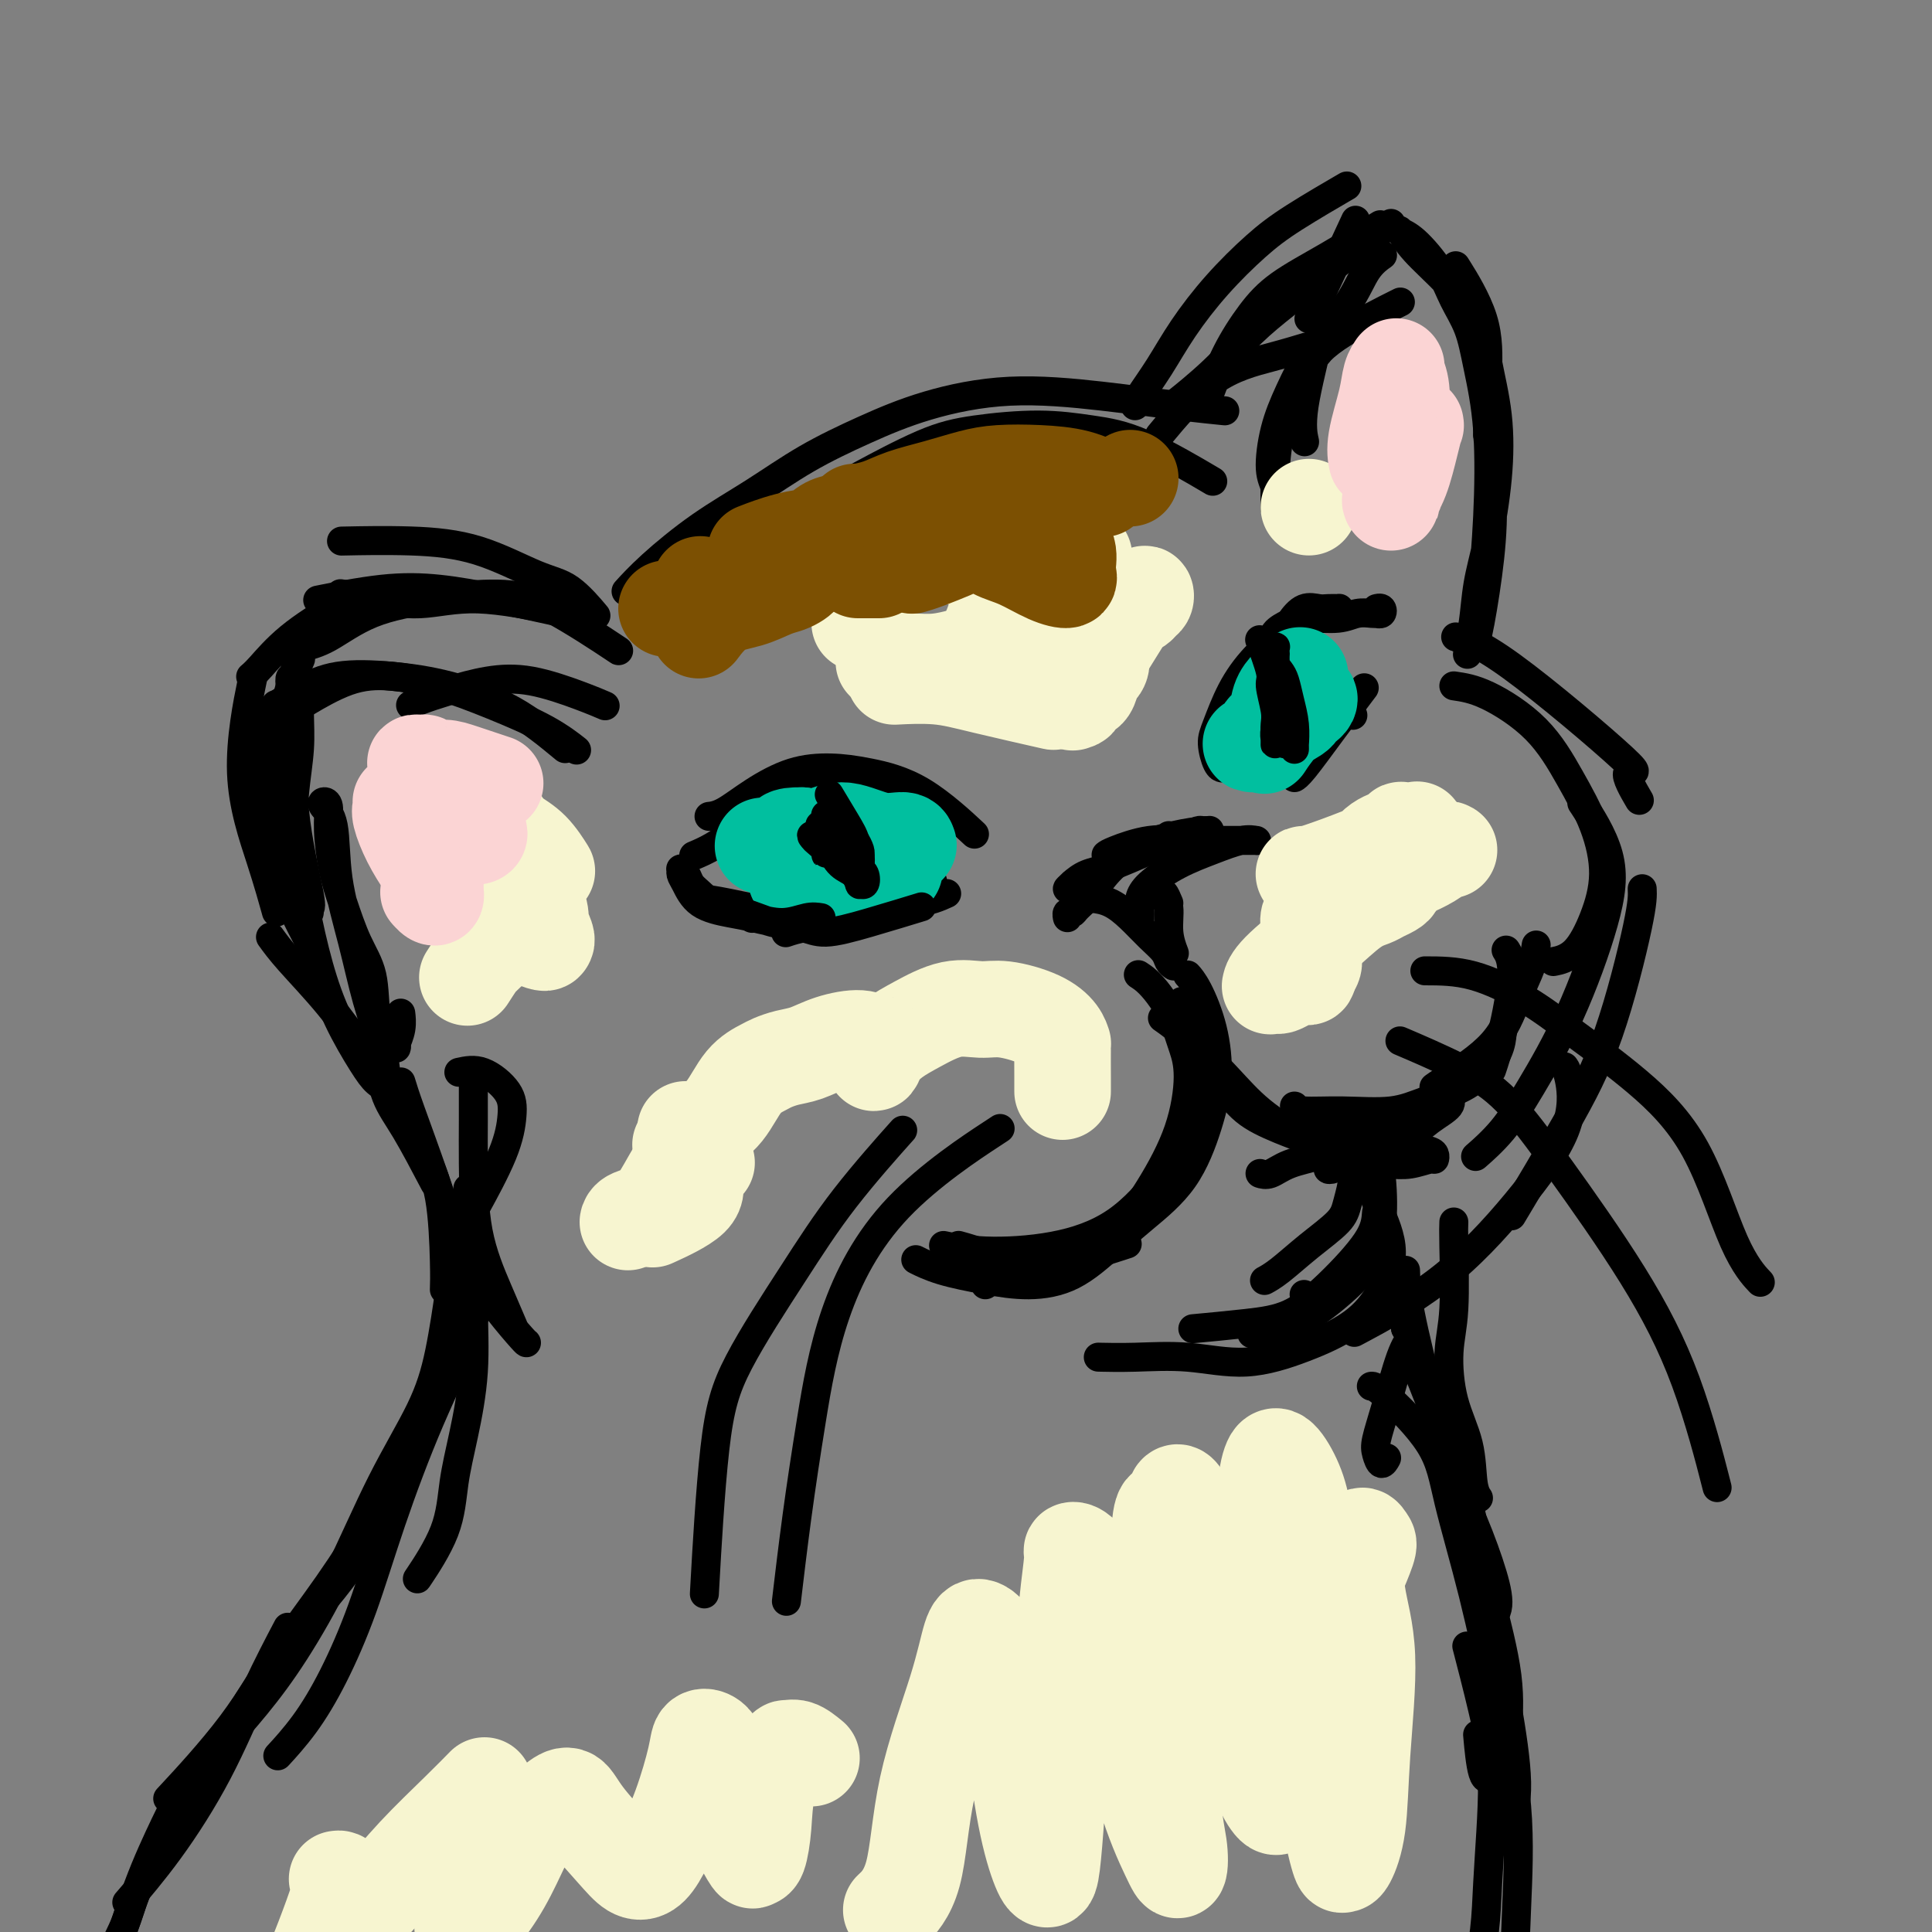 <svg viewBox='0 0 400 400' version='1.1' xmlns='http://www.w3.org/2000/svg' xmlns:xlink='http://www.w3.org/1999/xlink'><rect x="0" y="0" width="400" height="400" fill="#808080" stroke="none"/><g fill='none' stroke='rgb(0,0,0)' stroke-width='6' stroke-linecap='round' stroke-linejoin='round'><path d='M304,135c0.054,-0.139 0.109,-0.278 0,0c-0.109,0.278 -0.381,0.971 0,0c0.381,-0.971 1.416,-3.608 2,-6c0.584,-2.392 0.715,-4.540 1,-8c0.285,-3.460 0.722,-8.234 1,-14c0.278,-5.766 0.397,-12.525 0,-18c-0.397,-5.475 -1.310,-9.666 -2,-13c-0.690,-3.334 -1.159,-5.811 -2,-8c-0.841,-2.189 -2.055,-4.092 -3,-6c-0.945,-1.908 -1.620,-3.822 -3,-6c-1.380,-2.178 -3.463,-4.620 -5,-6c-1.537,-1.380 -2.528,-1.698 -3,-2c-0.472,-0.302 -0.426,-0.589 0,0c0.426,0.589 1.232,2.052 3,4c1.768,1.948 4.500,4.380 7,7c2.500,2.620 4.769,5.426 6,8c1.231,2.574 1.423,4.915 2,8c0.577,3.085 1.539,6.912 2,11c0.461,4.088 0.421,8.436 0,13c-0.421,4.564 -1.224,9.343 -2,13c-0.776,3.657 -1.525,6.191 -2,9c-0.475,2.809 -0.675,5.893 -1,8c-0.325,2.107 -0.774,3.238 -1,4c-0.226,0.762 -0.228,1.155 0,1c0.228,-0.155 0.685,-0.859 1,-1c0.315,-0.141 0.486,0.282 1,-2c0.514,-2.282 1.369,-7.268 2,-12c0.631,-4.732 1.037,-9.209 1,-14c-0.037,-4.791 -0.519,-9.895 -1,-15'/><path d='M308,90c-0.019,-6.923 -0.067,-9.732 0,-13c0.067,-3.268 0.249,-6.995 -1,-11c-1.249,-4.005 -3.928,-8.287 -5,-10c-1.072,-1.713 -0.536,-0.856 0,0'/><path d='M287,47c0.006,-0.004 0.012,-0.009 0,0c-0.012,0.009 -0.041,0.030 0,0c0.041,-0.030 0.151,-0.113 0,0c-0.151,0.113 -0.565,0.421 0,0c0.565,-0.421 2.107,-1.571 0,0c-2.107,1.571 -7.865,5.861 -12,9c-4.135,3.139 -6.647,5.126 -9,7c-2.353,1.874 -4.548,3.636 -7,6c-2.452,2.364 -5.160,5.329 -8,8c-2.840,2.671 -5.811,5.049 -7,6c-1.189,0.951 -0.594,0.476 0,0'/><path d='M278,39c-0.252,0.146 -0.505,0.293 0,0c0.505,-0.293 1.767,-1.025 0,0c-1.767,1.025 -6.562,3.809 -10,6c-3.438,2.191 -5.520,3.791 -8,6c-2.480,2.209 -5.358,5.026 -8,8c-2.642,2.974 -5.048,6.103 -7,9c-1.952,2.897 -3.451,5.560 -5,8c-1.549,2.440 -3.148,4.657 -4,6c-0.852,1.343 -0.958,1.812 -1,2c-0.042,0.188 -0.021,0.094 0,0'/><path d='M270,72c0.037,-0.011 0.073,-0.022 0,0c-0.073,0.022 -0.256,0.078 0,0c0.256,-0.078 0.950,-0.289 0,0c-0.950,0.289 -3.543,1.077 -7,2c-3.457,0.923 -7.777,1.979 -12,5c-4.223,3.021 -8.349,8.006 -10,10c-1.651,1.994 -0.825,0.997 0,0'/><path d='M250,99c-0.323,-0.191 -0.645,-0.381 0,0c0.645,0.381 2.259,1.334 0,0c-2.259,-1.334 -8.389,-4.955 -13,-7c-4.611,-2.045 -7.703,-2.515 -11,-3c-3.297,-0.485 -6.798,-0.983 -11,-1c-4.202,-0.017 -9.106,0.449 -13,1c-3.894,0.551 -6.779,1.187 -11,3c-4.221,1.813 -9.777,4.804 -12,6c-2.223,1.196 -1.111,0.598 0,0'/><path d='M253,85c0.047,0.005 0.094,0.009 0,0c-0.094,-0.009 -0.330,-0.033 0,0c0.330,0.033 1.227,0.121 0,0c-1.227,-0.121 -4.577,-0.453 -9,-1c-4.423,-0.547 -9.918,-1.310 -16,-2c-6.082,-0.690 -12.751,-1.306 -19,-1c-6.249,0.306 -12.078,1.534 -17,3c-4.922,1.466 -8.938,3.171 -13,5c-4.062,1.829 -8.171,3.783 -12,6c-3.829,2.217 -7.377,4.696 -11,7c-3.623,2.304 -7.322,4.432 -11,7c-3.678,2.568 -7.336,5.576 -10,8c-2.664,2.424 -4.332,4.264 -5,5c-0.668,0.736 -0.334,0.368 0,0'/><path d='M302,132c0.000,0.000 0.100,0.100 0.1,0.1'/><path d='M302,132c-0.552,-0.117 -1.103,-0.233 0,0c1.103,0.233 3.862,0.817 11,6c7.138,5.183 18.656,14.967 23,19c4.344,4.033 1.516,2.317 1,3c-0.516,0.683 1.281,3.767 2,5c0.719,1.233 0.359,0.617 0,0'/><path d='M301,142c2.003,0.292 4.006,0.584 7,2c2.994,1.416 6.980,3.954 10,7c3.020,3.046 5.075,6.598 7,10c1.925,3.402 3.720,6.652 5,10c1.280,3.348 2.045,6.792 2,10c-0.045,3.208 -0.899,6.179 -2,9c-1.101,2.821 -2.450,5.490 -4,7c-1.550,1.510 -3.300,1.860 -4,2c-0.700,0.140 -0.350,0.070 0,0'/><path d='M328,167c0.149,0.223 0.297,0.447 0,0c-0.297,-0.447 -1.040,-1.564 0,0c1.040,1.564 3.862,5.810 5,10c1.138,4.190 0.591,8.325 -1,14c-1.591,5.675 -4.228,12.891 -7,19c-2.772,6.109 -5.681,11.112 -8,15c-2.319,3.888 -4.047,6.662 -6,9c-1.953,2.338 -4.129,4.239 -5,5c-0.871,0.761 -0.435,0.380 0,0'/><path d='M340,184c0.064,1.330 0.128,2.660 -1,8c-1.128,5.340 -3.447,14.689 -6,22c-2.553,7.311 -5.341,12.584 -9,19c-3.659,6.416 -8.188,13.976 -10,17c-1.812,3.024 -0.906,1.512 0,0'/><path d='M324,221c-0.088,-0.129 -0.176,-0.258 0,0c0.176,0.258 0.616,0.904 1,3c0.384,2.096 0.714,5.642 -1,10c-1.714,4.358 -5.470,9.529 -10,15c-4.530,5.471 -9.835,11.242 -16,16c-6.165,4.758 -13.190,8.502 -16,10c-2.810,1.498 -1.405,0.749 0,0'/><path d='M123,127c0.031,0.037 0.062,0.073 0,0c-0.062,-0.073 -0.215,-0.257 0,0c0.215,0.257 0.800,0.955 0,0c-0.800,-0.955 -2.983,-3.562 -5,-5c-2.017,-1.438 -3.866,-1.706 -7,-3c-3.134,-1.294 -7.551,-3.615 -12,-5c-4.449,-1.385 -8.928,-1.834 -14,-2c-5.072,-0.166 -10.735,-0.047 -13,0c-2.265,0.047 -1.133,0.024 0,0'/><path d='M117,127c-4.826,-1.057 -9.652,-2.115 -14,-3c-4.348,-0.885 -8.217,-1.598 -12,-2c-3.783,-0.402 -7.480,-0.493 -12,0c-4.520,0.493 -9.863,1.569 -12,2c-2.137,0.431 -1.069,0.215 0,0'/><path d='M62,137c-0.068,0.158 -0.137,0.316 0,0c0.137,-0.316 0.479,-1.106 0,0c-0.479,1.106 -1.777,4.108 -3,9c-1.223,4.892 -2.369,11.673 -3,17c-0.631,5.327 -0.746,9.201 0,13c0.746,3.799 2.355,7.523 4,11c1.645,3.477 3.327,6.708 4,8c0.673,1.292 0.336,0.646 0,0'/><path d='M52,142c0.324,-1.573 0.648,-3.145 0,0c-0.648,3.145 -2.266,11.008 -2,18c0.266,6.992 2.418,13.113 4,18c1.582,4.887 2.595,8.539 3,10c0.405,1.461 0.203,0.730 0,0'/><path d='M56,194c0.964,1.333 1.929,2.667 4,5c2.071,2.333 5.250,5.667 8,9c2.750,3.333 5.071,6.667 6,8c0.929,1.333 0.464,0.667 0,0'/><path d='M95,222c1.583,-0.345 3.166,-0.690 5,0c1.834,0.690 3.920,2.414 5,4c1.080,1.586 1.156,3.033 1,5c-0.156,1.967 -0.542,4.453 -2,8c-1.458,3.547 -3.988,8.156 -5,10c-1.012,1.844 -0.506,0.922 0,0'/><path d='M98,224c0.000,0.194 0.001,0.388 0,0c-0.001,-0.388 -0.002,-1.359 0,0c0.002,1.359 0.008,5.048 0,8c-0.008,2.952 -0.030,5.167 0,9c0.030,3.833 0.111,9.285 1,14c0.889,4.715 2.585,8.692 4,12c1.415,3.308 2.547,5.945 3,7c0.453,1.055 0.226,0.527 0,0'/><path d='M83,224c0.415,1.359 0.829,2.718 2,6c1.171,3.282 3.098,8.487 5,14c1.902,5.513 3.778,11.334 6,16c2.222,4.666 4.792,8.179 7,11c2.208,2.821 4.056,4.952 5,6c0.944,1.048 0.984,1.014 1,1c0.016,-0.014 0.008,-0.007 0,0'/><path d='M125,146c-0.086,-0.037 -0.172,-0.074 0,0c0.172,0.074 0.603,0.260 0,0c-0.603,-0.260 -2.241,-0.967 -5,-2c-2.759,-1.033 -6.638,-2.392 -10,-3c-3.362,-0.608 -6.208,-0.464 -9,0c-2.792,0.464 -5.532,1.248 -8,2c-2.468,0.752 -4.664,1.472 -6,2c-1.336,0.528 -1.810,0.865 -2,1c-0.190,0.135 -0.095,0.067 0,0'/><path d='M119,155c-0.112,-0.088 -0.224,-0.177 0,0c0.224,0.177 0.783,0.618 0,0c-0.783,-0.618 -2.908,-2.295 -6,-4c-3.092,-1.705 -7.152,-3.437 -11,-5c-3.848,-1.563 -7.484,-2.958 -11,-4c-3.516,-1.042 -6.911,-1.733 -10,-2c-3.089,-0.267 -5.870,-0.110 -9,1c-3.130,1.110 -6.609,3.174 -8,4c-1.391,0.826 -0.696,0.413 0,0'/><path d='M289,63c-0.277,0.138 -0.555,0.277 0,0c0.555,-0.277 1.941,-0.969 0,0c-1.941,0.969 -7.211,3.600 -11,6c-3.789,2.400 -6.097,4.569 -8,8c-1.903,3.431 -3.401,8.123 -4,10c-0.599,1.877 -0.300,0.938 0,0'/><path d='M273,65c0.339,0.738 0.679,1.476 0,5c-0.679,3.524 -2.375,9.833 -3,14c-0.625,4.167 -0.179,6.190 0,7c0.179,0.810 0.089,0.405 0,0'/><path d='M250,172c0.002,-0.000 0.005,-0.001 0,0c-0.005,0.001 -0.017,0.003 0,0c0.017,-0.003 0.063,-0.012 0,0c-0.063,0.012 -0.236,0.044 0,0c0.236,-0.044 0.880,-0.163 0,0c-0.880,0.163 -3.284,0.609 -7,2c-3.716,1.391 -8.743,3.728 -12,5c-3.257,1.272 -4.743,1.479 -6,2c-1.257,0.521 -2.285,1.356 -3,2c-0.715,0.644 -1.115,1.096 -1,1c0.115,-0.096 0.747,-0.742 1,-1c0.253,-0.258 0.126,-0.129 0,0'/><path d='M242,173c0.949,0.114 1.899,0.229 3,0c1.101,-0.229 2.355,-0.800 3,-1c0.645,-0.200 0.682,-0.028 1,0c0.318,0.028 0.918,-0.089 0,0c-0.918,0.089 -3.353,0.384 -6,1c-2.647,0.616 -5.507,1.552 -8,3c-2.493,1.448 -4.619,3.406 -6,5c-1.381,1.594 -2.016,2.823 -3,4c-0.984,1.177 -2.316,2.302 -3,3c-0.684,0.698 -0.719,0.971 -1,1c-0.281,0.029 -0.806,-0.184 -1,0c-0.194,0.184 -0.055,0.767 0,1c0.055,0.233 0.028,0.117 0,0'/><path d='M229,177c0.241,-0.196 0.483,-0.392 2,-1c1.517,-0.608 4.311,-1.627 7,-2c2.689,-0.373 5.274,-0.100 7,0c1.726,0.100 2.591,0.027 4,0c1.409,-0.027 3.360,-0.007 5,0c1.640,0.007 2.969,0.000 4,0c1.031,-0.000 1.766,0.005 2,0c0.234,-0.005 -0.031,-0.022 0,0c0.031,0.022 0.359,0.081 0,0c-0.359,-0.081 -1.407,-0.303 -3,0c-1.593,0.303 -3.733,1.130 -6,2c-2.267,0.870 -4.660,1.782 -7,3c-2.340,1.218 -4.627,2.744 -6,4c-1.373,1.256 -1.832,2.244 -2,3c-0.168,0.756 -0.045,1.280 0,2c0.045,0.720 0.013,1.634 0,2c-0.013,0.366 -0.006,0.183 0,0'/><path d='M242,187c-0.390,-0.930 -0.780,-1.860 -1,-2c-0.220,-0.140 -0.269,0.509 0,1c0.269,0.491 0.856,0.822 1,2c0.144,1.178 -0.153,3.202 0,5c0.153,1.798 0.758,3.371 1,4c0.242,0.629 0.121,0.315 0,0'/><path d='M243,200c-0.375,-0.261 -0.750,-0.521 -1,-1c-0.250,-0.479 -0.377,-1.176 -1,-2c-0.623,-0.824 -1.744,-1.776 -3,-3c-1.256,-1.224 -2.649,-2.720 -4,-4c-1.351,-1.280 -2.661,-2.343 -4,-3c-1.339,-0.657 -2.707,-0.908 -4,-1c-1.293,-0.092 -2.512,-0.026 -3,0c-0.488,0.026 -0.244,0.013 0,0'/><path d='M245,208c-0.311,-0.584 -0.621,-1.167 0,0c0.621,1.167 2.175,4.086 3,6c0.825,1.914 0.923,2.825 2,5c1.077,2.175 3.134,5.614 5,8c1.866,2.386 3.541,3.719 6,5c2.459,1.281 5.703,2.509 7,3c1.297,0.491 0.649,0.246 0,0'/><path d='M241,211c0.098,0.069 0.196,0.137 0,0c-0.196,-0.137 -0.685,-0.481 0,0c0.685,0.481 2.543,1.785 5,4c2.457,2.215 5.514,5.339 8,8c2.486,2.661 4.400,4.858 7,7c2.600,2.142 5.884,4.230 9,6c3.116,1.770 6.064,3.221 9,4c2.936,0.779 5.859,0.885 8,1c2.141,0.115 3.499,0.238 5,0c1.501,-0.238 3.144,-0.838 4,-1c0.856,-0.162 0.926,0.114 1,0c0.074,-0.114 0.152,-0.619 0,-1c-0.152,-0.381 -0.536,-0.638 -2,-1c-1.464,-0.362 -4.010,-0.828 -6,-1c-1.990,-0.172 -3.426,-0.049 -4,0c-0.574,0.049 -0.287,0.025 0,0'/><path d='M279,239c-0.377,0.338 -0.754,0.677 -1,1c-0.246,0.323 -0.360,0.631 -1,1c-0.640,0.369 -1.807,0.799 -2,1c-0.193,0.201 0.586,0.175 1,0c0.414,-0.175 0.462,-0.497 2,-1c1.538,-0.503 4.566,-1.185 7,-2c2.434,-0.815 4.274,-1.763 6,-3c1.726,-1.237 3.337,-2.763 5,-4c1.663,-1.237 3.377,-2.186 4,-3c0.623,-0.814 0.155,-1.495 0,-2c-0.155,-0.505 0.003,-0.835 0,-1c-0.003,-0.165 -0.168,-0.165 0,0c0.168,0.165 0.670,0.495 0,1c-0.670,0.505 -2.510,1.184 -4,2c-1.490,0.816 -2.629,1.767 -5,3c-2.371,1.233 -5.974,2.747 -9,4c-3.026,1.253 -5.476,2.245 -8,3c-2.524,0.755 -5.121,1.274 -7,2c-1.879,0.726 -3.039,1.659 -4,2c-0.961,0.341 -1.721,0.092 -2,0c-0.279,-0.092 -0.075,-0.025 0,0c0.075,0.025 0.021,0.007 0,0c-0.021,-0.007 -0.011,-0.004 0,0'/><path d='M272,234c1.836,-0.000 3.671,-0.000 5,0c1.329,0.000 2.151,0.000 3,0c0.849,-0.000 1.725,-0.001 2,0c0.275,0.001 -0.052,0.003 0,0c0.052,-0.003 0.484,-0.011 0,0c-0.484,0.011 -1.883,0.042 -3,0c-1.117,-0.042 -1.951,-0.159 -3,0c-1.049,0.159 -2.313,0.592 -3,1c-0.687,0.408 -0.798,0.792 -1,1c-0.202,0.208 -0.494,0.241 0,1c0.494,0.759 1.776,2.244 3,3c1.224,0.756 2.392,0.785 3,1c0.608,0.215 0.657,0.618 1,1c0.343,0.382 0.980,0.742 1,2c0.020,1.258 -0.576,3.412 -1,5c-0.424,1.588 -0.674,2.608 -2,4c-1.326,1.392 -3.726,3.157 -6,5c-2.274,1.843 -4.420,3.766 -6,5c-1.580,1.234 -2.594,1.781 -3,2c-0.406,0.219 -0.203,0.109 0,0'/><path d='M285,238c0.027,0.115 0.054,0.230 0,0c-0.054,-0.230 -0.189,-0.804 0,0c0.189,0.804 0.701,2.985 1,6c0.299,3.015 0.384,6.864 0,10c-0.384,3.136 -1.235,5.558 -3,8c-1.765,2.442 -4.442,4.902 -7,7c-2.558,2.098 -4.996,3.834 -8,5c-3.004,1.166 -6.572,1.762 -8,2c-1.428,0.238 -0.714,0.119 0,0'/><path d='M285,251c-0.130,1.685 -0.261,3.369 -2,6c-1.739,2.631 -5.088,6.208 -8,9c-2.912,2.792 -5.389,4.800 -8,6c-2.611,1.200 -5.357,1.592 -9,2c-3.643,0.408 -8.184,0.831 -10,1c-1.816,0.169 -0.908,0.085 0,0'/><path d='M270,268c0.000,0.000 0.000,0.000 0,0c0.000,0.000 0.000,0.000 0,0c0.000,0.000 0.000,0.000 0,0c0.000,0.000 0.000,0.000 0,0c0.000,0.000 0.000,0.000 0,0'/><path d='M236,202c-0.285,-0.186 -0.570,-0.372 0,0c0.570,0.372 1.996,1.301 4,4c2.004,2.699 4.586,7.168 6,11c1.414,3.832 1.661,7.026 2,10c0.339,2.974 0.770,5.729 0,9c-0.770,3.271 -2.739,7.059 -5,10c-2.261,2.941 -4.812,5.036 -8,7c-3.188,1.964 -7.012,3.798 -10,5c-2.988,1.202 -5.139,1.772 -6,2c-0.861,0.228 -0.430,0.114 0,0'/><path d='M244,214c-0.076,-0.226 -0.153,-0.452 0,0c0.153,0.452 0.534,1.582 1,3c0.466,1.418 1.015,3.124 1,6c-0.015,2.876 -0.596,6.922 -2,11c-1.404,4.078 -3.631,8.187 -6,12c-2.369,3.813 -4.881,7.330 -7,10c-2.119,2.670 -3.847,4.495 -6,6c-2.153,1.505 -4.732,2.692 -8,3c-3.268,0.308 -7.226,-0.263 -10,-1c-2.774,-0.737 -4.364,-1.639 -5,-2c-0.636,-0.361 -0.318,-0.180 0,0'/><path d='M243,239c0.146,-0.331 0.293,-0.662 0,0c-0.293,0.662 -1.025,2.317 -3,5c-1.975,2.683 -5.192,6.393 -9,9c-3.808,2.607 -8.206,4.111 -13,5c-4.794,0.889 -9.983,1.162 -14,1c-4.017,-0.162 -6.862,-0.761 -8,-1c-1.138,-0.239 -0.569,-0.120 0,0'/><path d='M256,152c-0.050,0.145 -0.099,0.290 0,0c0.099,-0.290 0.347,-1.013 1,-3c0.653,-1.987 1.712,-5.236 3,-8c1.288,-2.764 2.806,-5.042 4,-7c1.194,-1.958 2.065,-3.597 3,-5c0.935,-1.403 1.934,-2.572 3,-3c1.066,-0.428 2.197,-0.115 3,0c0.803,0.115 1.276,0.033 2,0c0.724,-0.033 1.698,-0.016 2,0c0.302,0.016 -0.067,0.032 0,0c0.067,-0.032 0.570,-0.111 0,0c-0.570,0.111 -2.212,0.414 -4,1c-1.788,0.586 -3.724,1.457 -6,3c-2.276,1.543 -4.894,3.758 -7,6c-2.106,2.242 -3.699,4.510 -5,7c-1.301,2.490 -2.310,5.203 -3,7c-0.690,1.797 -1.061,2.678 -1,4c0.061,1.322 0.552,3.086 1,4c0.448,0.914 0.851,0.977 1,1c0.149,0.023 0.042,0.007 0,0c-0.042,-0.007 -0.021,-0.003 0,0'/><path d='M254,159c0.360,0.294 0.720,0.588 1,0c0.280,-0.588 0.479,-2.058 1,-4c0.521,-1.942 1.364,-4.355 2,-7c0.636,-2.645 1.066,-5.522 2,-8c0.934,-2.478 2.371,-4.558 3,-6c0.629,-1.442 0.450,-2.247 1,-3c0.550,-0.753 1.828,-1.456 3,-2c1.172,-0.544 2.237,-0.930 4,-1c1.763,-0.070 4.223,0.177 6,0c1.777,-0.177 2.872,-0.779 4,-1c1.128,-0.221 2.289,-0.063 3,0c0.711,0.063 0.971,0.031 1,0c0.029,-0.031 -0.175,-0.061 0,0c0.175,0.061 0.727,0.212 1,0c0.273,-0.212 0.266,-0.788 0,-1c-0.266,-0.212 -0.790,-0.061 -1,0c-0.210,0.061 -0.105,0.030 0,0'/><path d='M282,143c-0.010,0.013 -0.020,0.026 0,0c0.020,-0.026 0.069,-0.091 0,0c-0.069,0.091 -0.257,0.340 0,0c0.257,-0.340 0.958,-1.268 0,0c-0.958,1.268 -3.576,4.732 -6,8c-2.424,3.268 -4.652,6.341 -6,8c-1.348,1.659 -1.814,1.902 -2,2c-0.186,0.098 -0.093,0.049 0,0'/><path d='M280,148c0.000,0.000 0.100,0.100 0.1,0.1'/><path d='M201,172c-0.016,-0.015 -0.033,-0.031 0,0c0.033,0.031 0.114,0.107 0,0c-0.114,-0.107 -0.425,-0.397 0,0c0.425,0.397 1.586,1.480 0,0c-1.586,-1.480 -5.921,-5.524 -10,-8c-4.079,-2.476 -7.904,-3.385 -11,-4c-3.096,-0.615 -5.464,-0.935 -8,-1c-2.536,-0.065 -5.240,0.126 -8,1c-2.760,0.874 -5.575,2.430 -8,4c-2.425,1.570 -4.461,3.153 -6,4c-1.539,0.847 -2.583,0.956 -3,1c-0.417,0.044 -0.209,0.022 0,0'/><path d='M194,169c0.006,0.003 0.013,0.007 0,0c-0.013,-0.007 -0.044,-0.024 0,0c0.044,0.024 0.163,0.089 0,0c-0.163,-0.089 -0.609,-0.332 -3,-2c-2.391,-1.668 -6.729,-4.761 -10,-6c-3.271,-1.239 -5.476,-0.624 -8,0c-2.524,0.624 -5.367,1.257 -8,2c-2.633,0.743 -5.056,1.597 -7,3c-1.944,1.403 -3.408,3.355 -5,5c-1.592,1.645 -3.313,2.981 -5,4c-1.687,1.019 -3.339,1.720 -4,2c-0.661,0.280 -0.330,0.140 0,0'/><path d='M192,183c0.938,-0.481 1.876,-0.962 0,0c-1.876,0.962 -6.566,3.368 -10,5c-3.434,1.632 -5.611,2.489 -8,3c-2.389,0.511 -4.989,0.676 -7,1c-2.011,0.324 -3.432,0.807 -4,1c-0.568,0.193 -0.284,0.097 0,0'/><path d='M196,185c-1.673,0.765 -3.345,1.529 -7,2c-3.655,0.471 -9.291,0.648 -13,1c-3.709,0.352 -5.489,0.878 -8,1c-2.511,0.122 -5.753,-0.159 -8,0c-2.247,0.159 -3.499,0.760 -4,1c-0.501,0.240 -0.250,0.120 0,0'/><path d='M179,189c-5.583,0.196 -11.167,0.393 -16,0c-4.833,-0.393 -8.917,-1.375 -12,-2c-3.083,-0.625 -5.167,-0.893 -6,-1c-0.833,-0.107 -0.417,-0.054 0,0'/></g>
<g fill='none' stroke='rgb(1,191,159)' stroke-width='20' stroke-linecap='round' stroke-linejoin='round'><path d='M269,140c-0.046,0.044 -0.091,0.088 0,0c0.091,-0.088 0.319,-0.309 0,0c-0.319,0.309 -1.185,1.147 -2,2c-0.815,0.853 -1.580,1.721 -2,3c-0.420,1.279 -0.495,2.970 -1,4c-0.505,1.030 -1.439,1.401 -2,2c-0.561,0.599 -0.748,1.427 -1,2c-0.252,0.573 -0.571,0.890 -1,1c-0.429,0.110 -0.970,0.012 -1,0c-0.030,-0.012 0.450,0.060 1,0c0.550,-0.060 1.169,-0.254 2,-1c0.831,-0.746 1.872,-2.045 3,-3c1.128,-0.955 2.341,-1.566 3,-2c0.659,-0.434 0.763,-0.690 1,-1c0.237,-0.310 0.606,-0.675 1,-1c0.394,-0.325 0.813,-0.612 1,-1c0.187,-0.388 0.143,-0.877 -1,0c-1.143,0.877 -3.385,3.121 -5,5c-1.615,1.879 -2.604,3.394 -3,4c-0.396,0.606 -0.198,0.303 0,0'/><path d='M185,180c0.015,0.008 0.031,0.015 0,0c-0.031,-0.015 -0.107,-0.054 0,0c0.107,0.054 0.397,0.199 0,0c-0.397,-0.199 -1.483,-0.743 -3,-1c-1.517,-0.257 -3.467,-0.227 -5,0c-1.533,0.227 -2.649,0.650 -4,1c-1.351,0.350 -2.938,0.626 -4,1c-1.062,0.374 -1.598,0.845 -2,1c-0.402,0.155 -0.668,-0.006 -1,0c-0.332,0.006 -0.729,0.180 -1,0c-0.271,-0.180 -0.417,-0.714 0,-1c0.417,-0.286 1.397,-0.325 3,-1c1.603,-0.675 3.830,-1.985 6,-3c2.170,-1.015 4.284,-1.736 6,-2c1.716,-0.264 3.034,-0.071 4,0c0.966,0.071 1.579,0.020 2,0c0.421,-0.020 0.648,-0.010 1,0c0.352,0.010 0.827,0.019 1,0c0.173,-0.019 0.042,-0.066 0,0c-0.042,0.066 0.005,0.246 0,0c-0.005,-0.246 -0.062,-0.917 -1,-1c-0.938,-0.083 -2.757,0.421 -5,0c-2.243,-0.421 -4.912,-1.767 -7,-2c-2.088,-0.233 -3.597,0.648 -5,1c-1.403,0.352 -2.702,0.176 -4,0'/><path d='M166,173c-3.925,-0.083 -3.236,0.710 -3,1c0.236,0.290 0.021,0.078 0,0c-0.021,-0.078 0.154,-0.021 0,0c-0.154,0.021 -0.636,0.005 0,0c0.636,-0.005 2.389,0.002 3,0c0.611,-0.002 0.078,-0.014 0,0c-0.078,0.014 0.299,0.055 1,0c0.701,-0.055 1.727,-0.207 0,0c-1.727,0.207 -6.208,0.773 -8,1c-1.792,0.227 -0.896,0.113 0,0'/></g>
<g fill='none' stroke='rgb(0,0,0)' stroke-width='6' stroke-linecap='round' stroke-linejoin='round'><path d='M261,133c-0.001,-0.003 -0.002,-0.006 0,0c0.002,0.006 0.008,0.023 0,0c-0.008,-0.023 -0.031,-0.084 0,0c0.031,0.084 0.117,0.312 0,0c-0.117,-0.312 -0.438,-1.164 0,0c0.438,1.164 1.634,4.343 2,6c0.366,1.657 -0.098,1.792 0,3c0.098,1.208 0.758,3.490 1,5c0.242,1.510 0.065,2.248 0,3c-0.065,0.752 -0.017,1.519 0,2c0.017,0.481 0.004,0.675 0,1c-0.004,0.325 0.003,0.782 0,1c-0.003,0.218 -0.014,0.199 0,0c0.014,-0.199 0.052,-0.577 0,-1c-0.052,-0.423 -0.196,-0.891 0,-2c0.196,-1.109 0.732,-2.860 1,-5c0.268,-2.140 0.268,-4.668 0,-6c-0.268,-1.332 -0.803,-1.467 -1,-2c-0.197,-0.533 -0.057,-1.463 0,-2c0.057,-0.537 0.029,-0.681 0,-1c-0.029,-0.319 -0.060,-0.815 0,-1c0.060,-0.185 0.212,-0.060 0,0c-0.212,0.060 -0.788,0.055 -1,0c-0.212,-0.055 -0.061,-0.158 0,0c0.061,0.158 0.030,0.579 0,1'/><path d='M263,135c0.084,-2.463 0.793,0.379 1,2c0.207,1.621 -0.088,2.020 0,3c0.088,0.980 0.559,2.540 1,4c0.441,1.460 0.851,2.821 1,4c0.149,1.179 0.036,2.178 0,3c-0.036,0.822 0.005,1.468 0,2c-0.005,0.532 -0.058,0.949 0,1c0.058,0.051 0.225,-0.264 0,-1c-0.225,-0.736 -0.842,-1.893 -1,-4c-0.158,-2.107 0.143,-5.162 0,-7c-0.143,-1.838 -0.729,-2.457 -1,-3c-0.271,-0.543 -0.227,-1.010 0,-1c0.227,0.010 0.635,0.498 1,1c0.365,0.502 0.686,1.020 1,2c0.314,0.980 0.620,2.424 1,4c0.380,1.576 0.834,3.284 1,5c0.166,1.716 0.045,3.439 0,4c-0.045,0.561 -0.012,-0.041 0,0c0.012,0.041 0.003,0.726 0,1c-0.003,0.274 -0.002,0.137 0,0'/><path d='M170,171c-0.002,-0.001 -0.003,-0.002 0,0c0.003,0.002 0.011,0.006 0,0c-0.011,-0.006 -0.039,-0.022 0,0c0.039,0.022 0.147,0.083 0,0c-0.147,-0.083 -0.547,-0.311 0,0c0.547,0.311 2.042,1.162 3,2c0.958,0.838 1.379,1.662 2,2c0.621,0.338 1.442,0.189 2,1c0.558,0.811 0.855,2.581 1,3c0.145,0.419 0.140,-0.514 0,-1c-0.140,-0.486 -0.416,-0.526 -1,-1c-0.584,-0.474 -1.477,-1.381 -2,-3c-0.523,-1.619 -0.677,-3.948 -1,-5c-0.323,-1.052 -0.816,-0.827 -1,-1c-0.184,-0.173 -0.057,-0.745 0,-1c0.057,-0.255 0.046,-0.192 0,0c-0.046,0.192 -0.128,0.513 0,1c0.128,0.487 0.465,1.139 1,2c0.535,0.861 1.267,1.930 2,3'/><path d='M176,173c0.475,0.737 0.663,0.579 1,1c0.337,0.421 0.822,1.419 1,2c0.178,0.581 0.048,0.744 0,1c-0.048,0.256 -0.015,0.603 0,1c0.015,0.397 0.014,0.843 0,1c-0.014,0.157 -0.039,0.026 0,0c0.039,-0.026 0.141,0.052 0,0c-0.141,-0.052 -0.525,-0.234 -1,-1c-0.475,-0.766 -1.042,-2.115 -2,-3c-0.958,-0.885 -2.306,-1.307 -3,-2c-0.694,-0.693 -0.735,-1.658 -1,-2c-0.265,-0.342 -0.754,-0.061 -1,0c-0.246,0.061 -0.248,-0.096 0,0c0.248,0.096 0.747,0.446 1,1c0.253,0.554 0.261,1.312 1,2c0.739,0.688 2.208,1.305 3,2c0.792,0.695 0.905,1.466 1,2c0.095,0.534 0.172,0.830 0,1c-0.172,0.170 -0.592,0.213 -1,0c-0.408,-0.213 -0.806,-0.683 -1,-1c-0.194,-0.317 -0.186,-0.482 -1,-1c-0.814,-0.518 -2.450,-1.390 -3,-2c-0.550,-0.610 -0.013,-0.957 0,-1c0.013,-0.043 -0.496,0.219 -1,0c-0.504,-0.219 -1.001,-0.920 -1,-1c0.001,-0.080 0.501,0.460 1,1'/><path d='M169,174c-0.917,-0.587 0.290,0.445 1,1c0.710,0.555 0.922,0.633 1,1c0.078,0.367 0.021,1.022 0,1c-0.021,-0.022 -0.006,-0.721 0,-1c0.006,-0.279 0.003,-0.140 0,0'/><path d='M286,53c-0.005,0.004 -0.010,0.007 0,0c0.010,-0.007 0.036,-0.025 0,0c-0.036,0.025 -0.133,0.092 0,0c0.133,-0.092 0.496,-0.344 0,0c-0.496,0.344 -1.852,1.285 -3,3c-1.148,1.715 -2.088,4.206 -4,7c-1.912,2.794 -4.796,5.892 -7,9c-2.204,3.108 -3.729,6.226 -5,9c-1.271,2.774 -2.288,5.202 -3,8c-0.712,2.798 -1.119,5.964 -1,8c0.119,2.036 0.764,2.942 1,4c0.236,1.058 0.063,2.268 0,3c-0.063,0.732 -0.016,0.986 0,1c0.016,0.014 -0.000,-0.210 0,0c0.000,0.210 0.017,0.856 0,0c-0.017,-0.856 -0.068,-3.213 0,-6c0.068,-2.787 0.256,-6.003 1,-9c0.744,-2.997 2.045,-5.773 3,-8c0.955,-2.227 1.563,-3.904 2,-5c0.437,-1.096 0.702,-1.610 1,-2c0.298,-0.390 0.628,-0.655 1,-1c0.372,-0.345 0.785,-0.769 1,-1c0.215,-0.231 0.233,-0.269 0,0c-0.233,0.269 -0.718,0.843 -1,1c-0.282,0.157 -0.363,-0.104 -1,1c-0.637,1.104 -1.831,3.574 -3,6c-1.169,2.426 -2.315,4.807 -3,7c-0.685,2.193 -0.910,4.198 -1,5c-0.090,0.802 -0.045,0.401 0,0'/><path d='M117,155c-3.466,-2.871 -6.931,-5.742 -11,-8c-4.069,-2.258 -8.740,-3.902 -13,-5c-4.260,-1.098 -8.109,-1.649 -12,-2c-3.891,-0.351 -7.824,-0.503 -11,0c-3.176,0.503 -5.594,1.663 -8,3c-2.406,1.337 -4.800,2.853 -6,4c-1.200,1.147 -1.208,1.924 -2,3c-0.792,1.076 -2.369,2.450 -3,3c-0.631,0.550 -0.315,0.275 0,0'/><path d='M74,124c-1.260,0.332 -2.520,0.663 -5,2c-2.480,1.337 -6.180,3.678 -9,6c-2.820,2.322 -4.759,4.625 -6,6c-1.241,1.375 -1.783,1.821 -2,2c-0.217,0.179 -0.108,0.089 0,0'/><path d='M172,165c-0.277,-0.460 -0.554,-0.920 0,0c0.554,0.920 1.938,3.220 3,5c1.062,1.780 1.800,3.041 2,4c0.200,0.959 -0.139,1.618 0,2c0.139,0.382 0.756,0.488 1,1c0.244,0.512 0.114,1.429 0,2c-0.114,0.571 -0.212,0.796 0,1c0.212,0.204 0.735,0.388 1,1c0.265,0.612 0.272,1.652 0,2c-0.272,0.348 -0.823,0.005 -1,0c-0.177,-0.005 0.020,0.328 0,0c-0.020,-0.328 -0.258,-1.316 -1,-2c-0.742,-0.684 -1.988,-1.062 -3,-2c-1.012,-0.938 -1.789,-2.435 -2,-4c-0.211,-1.565 0.143,-3.199 0,-4c-0.143,-0.801 -0.783,-0.771 -1,-1c-0.217,-0.229 -0.009,-0.717 0,-1c0.009,-0.283 -0.180,-0.360 0,0c0.180,0.360 0.728,1.158 1,2c0.272,0.842 0.269,1.728 1,3c0.731,1.272 2.196,2.928 3,4c0.804,1.072 0.947,1.558 1,2c0.053,0.442 0.015,0.841 0,1c-0.015,0.159 -0.008,0.080 0,0'/><path d='M177,181c0.952,1.786 0.833,1.250 0,0c-0.833,-1.250 -2.381,-3.214 -3,-4c-0.619,-0.786 -0.310,-0.393 0,0'/><path d='M205,235c1.793,-1.176 3.585,-2.351 0,0c-3.585,2.351 -12.548,8.230 -19,15c-6.452,6.770 -10.395,14.433 -13,22c-2.605,7.567 -3.874,15.039 -5,22c-1.126,6.961 -2.111,13.413 -3,20c-0.889,6.587 -1.683,13.311 -2,16c-0.317,2.689 -0.159,1.345 0,0'/><path d='M186,235c-0.266,0.297 -0.531,0.595 0,0c0.531,-0.595 1.860,-2.081 0,0c-1.860,2.081 -6.908,7.729 -11,13c-4.092,5.271 -7.226,10.167 -11,16c-3.774,5.833 -8.187,12.605 -11,18c-2.813,5.395 -4.027,9.414 -5,18c-0.973,8.586 -1.707,21.739 -2,27c-0.293,5.261 -0.147,2.631 0,0'/><path d='M295,201c3.201,0.008 6.402,0.016 10,1c3.598,0.984 7.595,2.943 11,5c3.405,2.057 6.220,4.212 10,7c3.780,2.788 8.527,6.208 13,10c4.473,3.792 8.673,7.954 12,14c3.327,6.046 5.780,13.974 8,19c2.220,5.026 4.206,7.150 5,8c0.794,0.850 0.397,0.425 0,0'/><path d='M291,216c-1.005,-0.429 -2.009,-0.859 0,0c2.009,0.859 7.032,3.006 11,5c3.968,1.994 6.882,3.833 10,7c3.118,3.167 6.440,7.661 11,14c4.560,6.339 10.356,14.524 15,22c4.644,7.476 8.135,14.244 11,22c2.865,7.756 5.104,16.502 6,20c0.896,3.498 0.448,1.749 0,0'/><path d='M281,241c0.717,0.379 1.435,0.757 2,2c0.565,1.243 0.978,3.350 2,6c1.022,2.650 2.652,5.843 3,9c0.348,3.157 -0.587,6.278 -2,9c-1.413,2.722 -3.306,5.045 -6,7c-2.694,1.955 -6.190,3.543 -10,5c-3.810,1.457 -7.932,2.783 -12,3c-4.068,0.217 -8.080,-0.674 -12,-1c-3.920,-0.326 -7.748,-0.088 -11,0c-3.252,0.088 -5.929,0.025 -7,0c-1.071,-0.025 -0.535,-0.013 0,0'/><path d='M291,275c0.000,0.000 0.000,0.000 0,0c0.000,0.000 0.000,0.000 0,0'/><path d='M291,275c0.382,0.363 0.764,0.727 1,1c0.236,0.273 0.325,0.457 0,1c-0.325,0.543 -1.065,1.446 -2,4c-0.935,2.554 -2.065,6.758 -3,10c-0.935,3.242 -1.676,5.524 -2,7c-0.324,1.476 -0.231,2.148 0,3c0.231,0.852 0.601,1.883 1,2c0.399,0.117 0.828,-0.681 1,-1c0.172,-0.319 0.086,-0.160 0,0'/><path d='M301,253c-0.032,0.848 -0.065,1.696 0,5c0.065,3.304 0.227,9.063 0,13c-0.227,3.938 -0.842,6.054 -1,9c-0.158,2.946 0.140,6.723 1,10c0.860,3.277 2.282,6.054 3,9c0.718,2.946 0.732,6.063 1,8c0.268,1.938 0.791,2.696 1,3c0.209,0.304 0.105,0.152 0,0'/><path d='M291,263c0.058,2.226 0.116,4.452 1,9c0.884,4.548 2.593,11.416 4,17c1.407,5.584 2.513,9.882 4,14c1.487,4.118 3.354,8.057 5,12c1.646,3.943 3.070,7.892 4,11c0.930,3.108 1.366,5.375 1,7c-0.366,1.625 -1.533,2.607 -2,3c-0.467,0.393 -0.233,0.196 0,0'/><path d='M294,285c-0.085,-0.196 -0.169,-0.392 0,0c0.169,0.392 0.592,1.372 2,5c1.408,3.628 3.801,9.903 6,17c2.199,7.097 4.205,15.015 6,22c1.795,6.985 3.378,13.038 4,18c0.622,4.962 0.282,8.834 0,12c-0.282,3.166 -0.507,5.624 -1,7c-0.493,1.376 -1.256,1.668 -2,2c-0.744,0.332 -1.470,0.705 -2,-1c-0.530,-1.705 -0.866,-5.487 -1,-7c-0.134,-1.513 -0.067,-0.756 0,0'/><path d='M301,300c0.080,-0.017 0.160,-0.035 0,0c-0.160,0.035 -0.559,0.121 0,2c0.559,1.879 2.078,5.550 3,9c0.922,3.450 1.249,6.680 2,11c0.751,4.320 1.928,9.729 3,15c1.072,5.271 2.040,10.402 3,16c0.960,5.598 1.912,11.661 2,16c0.088,4.339 -0.689,6.954 -1,8c-0.311,1.046 -0.155,0.523 0,0'/><path d='M97,247c-0.117,-0.828 -0.233,-1.656 0,0c0.233,1.656 0.816,5.797 1,10c0.184,4.203 -0.030,8.468 0,13c0.030,4.532 0.305,9.331 0,14c-0.305,4.669 -1.189,9.207 -2,13c-0.811,3.793 -1.547,6.841 -2,10c-0.453,3.159 -0.622,6.427 -2,10c-1.378,3.573 -3.965,7.449 -5,9c-1.035,1.551 -0.517,0.775 0,0'/><path d='M96,253c0.094,0.266 0.188,0.531 0,0c-0.188,-0.531 -0.657,-1.859 0,0c0.657,1.859 2.439,6.903 3,11c0.561,4.097 -0.098,7.246 -2,12c-1.902,4.754 -5.045,11.112 -8,18c-2.955,6.888 -5.721,14.305 -8,21c-2.279,6.695 -4.072,12.667 -6,18c-1.928,5.333 -3.991,10.027 -6,14c-2.009,3.973 -3.964,7.223 -6,10c-2.036,2.777 -4.153,5.079 -5,6c-0.847,0.921 -0.423,0.460 0,0'/><path d='M93,268c0.155,-1.083 0.310,-2.167 0,0c-0.310,2.167 -1.084,7.583 -2,12c-0.916,4.417 -1.975,7.833 -4,12c-2.025,4.167 -5.017,9.084 -8,15c-2.983,5.916 -5.955,12.833 -9,19c-3.045,6.167 -6.161,11.586 -9,16c-2.839,4.414 -5.400,7.822 -8,11c-2.600,3.178 -5.238,6.125 -7,8c-1.762,1.875 -2.646,2.679 -3,3c-0.354,0.321 -0.177,0.161 0,0'/><path d='M82,304c0.216,-0.471 0.432,-0.942 0,0c-0.432,0.942 -1.512,3.298 -3,7c-1.488,3.702 -3.385,8.749 -7,14c-3.615,5.251 -8.948,10.707 -13,16c-4.052,5.293 -6.822,10.425 -11,16c-4.178,5.575 -9.765,11.593 -12,14c-2.235,2.407 -1.117,1.204 0,0'/><path d='M59,338c0.501,-0.952 1.002,-1.903 0,0c-1.002,1.903 -3.506,6.662 -6,12c-2.494,5.338 -4.978,11.256 -8,17c-3.022,5.744 -6.583,11.316 -10,16c-3.417,4.684 -6.691,8.481 -8,10c-1.309,1.519 -0.655,0.759 0,0'/><path d='M92,267c0.042,-1.278 0.085,-2.556 0,-6c-0.085,-3.444 -0.296,-9.053 -1,-13c-0.704,-3.947 -1.900,-6.233 -3,-9c-1.100,-2.767 -2.104,-6.014 -3,-8c-0.896,-1.986 -1.685,-2.710 -2,-3c-0.315,-0.290 -0.158,-0.145 0,0'/><path d='M90,245c-2.129,-4.045 -4.258,-8.089 -6,-11c-1.742,-2.911 -3.096,-4.687 -4,-7c-0.904,-2.313 -1.359,-5.161 -1,-7c0.359,-1.839 1.531,-2.668 2,-3c0.469,-0.332 0.234,-0.166 0,0'/><path d='M82,215c-0.536,-0.073 -1.073,-0.147 -1,0c0.073,0.147 0.755,0.514 1,1c0.245,0.486 0.051,1.089 0,1c-0.051,-0.089 0.039,-0.872 0,-1c-0.039,-0.128 -0.206,0.399 0,0c0.206,-0.399 0.786,-1.723 1,-3c0.214,-1.277 0.061,-2.508 0,-3c-0.061,-0.492 -0.031,-0.246 0,0'/><path d='M80,223c0.000,0.000 0.000,0.000 0,0c0.000,0.000 0.000,0.000 0,0'/><path d='M80,223c-0.058,-0.264 -0.115,-0.528 0,0c0.115,0.528 0.403,1.847 0,0c-0.403,-1.847 -1.498,-6.861 -2,-11c-0.502,-4.139 -0.412,-7.404 -1,-10c-0.588,-2.596 -1.856,-4.524 -3,-7c-1.144,-2.476 -2.166,-5.501 -3,-8c-0.834,-2.499 -1.479,-4.471 -2,-7c-0.521,-2.529 -0.917,-5.613 -1,-8c-0.083,-2.387 0.147,-4.076 0,-5c-0.147,-0.924 -0.671,-1.081 -1,-1c-0.329,0.081 -0.462,0.401 0,1c0.462,0.599 1.517,1.478 2,4c0.483,2.522 0.392,6.689 1,11c0.608,4.311 1.916,8.767 3,13c1.084,4.233 1.945,8.243 3,12c1.055,3.757 2.304,7.261 3,10c0.696,2.739 0.840,4.712 1,6c0.160,1.288 0.335,1.891 0,2c-0.335,0.109 -1.181,-0.274 -2,-1c-0.819,-0.726 -1.610,-1.793 -3,-4c-1.390,-2.207 -3.379,-5.553 -5,-9c-1.621,-3.447 -2.875,-6.997 -4,-11c-1.125,-4.003 -2.119,-8.461 -3,-13c-0.881,-4.539 -1.647,-9.158 -2,-13c-0.353,-3.842 -0.294,-6.905 0,-10c0.294,-3.095 0.821,-6.221 1,-9c0.179,-2.779 0.010,-5.210 0,-7c-0.010,-1.790 0.140,-2.940 0,-4c-0.140,-1.060 -0.570,-2.030 -1,-3'/><path d='M61,141c0.080,-5.264 0.282,-1.924 0,-1c-0.282,0.924 -1.046,-0.566 -1,1c0.046,1.566 0.903,6.190 1,11c0.097,4.810 -0.566,9.807 0,16c0.566,6.193 2.360,13.583 3,17c0.640,3.417 0.124,2.861 0,3c-0.124,0.139 0.142,0.974 0,1c-0.142,0.026 -0.694,-0.757 -1,-1c-0.306,-0.243 -0.366,0.055 -1,-2c-0.634,-2.055 -1.840,-6.463 -3,-10c-1.160,-3.537 -2.272,-6.202 -3,-10c-0.728,-3.798 -1.071,-8.729 -1,-12c0.071,-3.271 0.558,-4.881 1,-6c0.442,-1.119 0.841,-1.748 1,-2c0.159,-0.252 0.080,-0.126 0,0'/><path d='M127,134c0.006,0.004 0.013,0.008 0,0c-0.013,-0.008 -0.044,-0.029 0,0c0.044,0.029 0.164,0.109 0,0c-0.164,-0.109 -0.610,-0.405 0,0c0.610,0.405 2.277,1.513 0,0c-2.277,-1.513 -8.499,-5.646 -13,-8c-4.501,-2.354 -7.282,-2.930 -11,-3c-3.718,-0.070 -8.374,0.364 -13,1c-4.626,0.636 -9.223,1.473 -13,3c-3.777,1.527 -6.735,3.744 -9,5c-2.265,1.256 -3.836,1.552 -5,2c-1.164,0.448 -1.920,1.048 -2,1c-0.080,-0.048 0.517,-0.744 1,-1c0.483,-0.256 0.852,-0.073 1,0c0.148,0.073 0.074,0.037 0,0'/><path d='M113,126c1.290,0.263 2.579,0.526 0,0c-2.579,-0.526 -9.028,-1.840 -14,-2c-4.972,-0.160 -8.467,0.833 -12,1c-3.533,0.167 -7.105,-0.494 -10,-1c-2.895,-0.506 -5.113,-0.859 -6,-1c-0.887,-0.141 -0.444,-0.071 0,0'/><path d='M285,47c-0.017,0.010 -0.033,0.021 0,0c0.033,-0.021 0.117,-0.072 0,0c-0.117,0.072 -0.434,0.267 0,0c0.434,-0.267 1.621,-0.994 0,0c-1.621,0.994 -6.049,3.711 -10,6c-3.951,2.289 -7.423,4.152 -10,6c-2.577,1.848 -4.258,3.681 -6,6c-1.742,2.319 -3.546,5.124 -5,8c-1.454,2.876 -2.558,5.822 -3,7c-0.442,1.178 -0.221,0.589 0,0'/><path d='M280,47c0.053,-0.113 0.105,-0.226 0,0c-0.105,0.226 -0.368,0.793 0,0c0.368,-0.793 1.367,-2.944 0,0c-1.367,2.944 -5.099,10.985 -7,15c-1.901,4.015 -1.972,4.004 -2,4c-0.028,-0.004 -0.014,-0.002 0,0'/><path d='M246,202c-0.010,-0.012 -0.021,-0.023 0,0c0.021,0.023 0.073,0.081 0,0c-0.073,-0.081 -0.273,-0.302 0,0c0.273,0.302 1.017,1.127 2,3c0.983,1.873 2.204,4.793 3,8c0.796,3.207 1.167,6.701 1,10c-0.167,3.299 -0.873,6.403 -2,10c-1.127,3.597 -2.675,7.686 -5,11c-2.325,3.314 -5.426,5.852 -8,8c-2.574,2.148 -4.620,3.904 -7,6c-2.380,2.096 -5.094,4.530 -8,6c-2.906,1.470 -6.005,1.977 -9,2c-2.995,0.023 -5.885,-0.437 -9,-1c-3.115,-0.563 -6.454,-1.228 -9,-2c-2.546,-0.772 -4.299,-1.649 -5,-2c-0.701,-0.351 -0.351,-0.175 0,0'/><path d='M232,258c-0.409,0.133 -0.818,0.267 0,0c0.818,-0.267 2.863,-0.933 0,0c-2.863,0.933 -10.633,3.467 -16,4c-5.367,0.533 -8.329,-0.933 -11,-2c-2.671,-1.067 -5.049,-1.733 -6,-2c-0.951,-0.267 -0.476,-0.133 0,0'/><path d='M268,229c0.197,0.436 0.393,0.871 2,1c1.607,0.129 4.624,-0.050 8,0c3.376,0.050 7.111,0.328 10,0c2.889,-0.328 4.932,-1.262 7,-2c2.068,-0.738 4.162,-1.281 6,-2c1.838,-0.719 3.421,-1.615 5,-3c1.579,-1.385 3.156,-3.257 4,-5c0.844,-1.743 0.955,-3.355 1,-4c0.045,-0.645 0.022,-0.322 0,0'/><path d='M297,225c-0.101,0.074 -0.203,0.149 0,0c0.203,-0.149 0.709,-0.520 3,-2c2.291,-1.480 6.365,-4.068 9,-7c2.635,-2.932 3.830,-6.209 5,-9c1.170,-2.791 2.315,-5.098 3,-7c0.685,-1.902 0.910,-3.401 1,-4c0.090,-0.599 0.045,-0.300 0,0'/><path d='M309,221c-0.158,0.469 -0.316,0.938 0,0c0.316,-0.938 1.105,-3.282 2,-7c0.895,-3.718 1.895,-8.809 2,-12c0.105,-3.191 -0.684,-4.483 -1,-5c-0.316,-0.517 -0.158,-0.258 0,0'/><path d='M204,266c0.000,0.000 0.000,0.000 0,0c0.000,0.000 0.000,0.000 0,0'/><path d='M284,287c-0.000,0.000 -0.001,0.000 0,0c0.001,-0.000 0.003,-0.000 0,0c-0.003,0.000 -0.012,0.001 0,0c0.012,-0.001 0.045,-0.005 0,0c-0.045,0.005 -0.169,0.020 0,0c0.169,-0.020 0.631,-0.074 3,2c2.369,2.074 6.646,6.276 9,10c2.354,3.724 2.785,6.969 4,12c1.215,5.031 3.214,11.846 5,19c1.786,7.154 3.359,14.645 5,22c1.641,7.355 3.349,14.574 4,22c0.651,7.426 0.243,15.059 0,21c-0.243,5.941 -0.323,10.190 -1,14c-0.677,3.810 -1.952,7.180 -4,10c-2.048,2.820 -4.871,5.092 -6,6c-1.129,0.908 -0.565,0.454 0,0'/><path d='M304,342c-0.272,-1.044 -0.543,-2.087 0,0c0.543,2.087 1.902,7.305 3,12c1.098,4.695 1.935,8.866 2,15c0.065,6.134 -0.642,14.232 -1,21c-0.358,6.768 -0.366,12.207 -3,20c-2.634,7.793 -7.896,17.941 -10,22c-2.104,4.059 -1.052,2.030 0,0'/></g>
<g fill='none' stroke='rgb(247,245,208)' stroke-width='20' stroke-linecap='round' stroke-linejoin='round'><path d='M281,326c0.059,-0.138 0.118,-0.277 0,0c-0.118,0.277 -0.413,0.968 0,0c0.413,-0.968 1.534,-3.597 2,-5c0.466,-1.403 0.277,-1.581 0,-2c-0.277,-0.419 -0.641,-1.081 -1,-1c-0.359,0.081 -0.711,0.904 -1,3c-0.289,2.096 -0.515,5.466 0,9c0.515,3.534 1.770,7.234 2,13c0.230,5.766 -0.567,13.599 -1,20c-0.433,6.401 -0.502,11.370 -1,15c-0.498,3.630 -1.423,5.921 -2,7c-0.577,1.079 -0.805,0.946 -1,1c-0.195,0.054 -0.356,0.295 -1,-2c-0.644,-2.295 -1.771,-7.126 -2,-13c-0.229,-5.874 0.441,-12.790 0,-20c-0.441,-7.210 -1.991,-14.714 -3,-21c-1.009,-6.286 -1.476,-11.354 -2,-15c-0.524,-3.646 -1.105,-5.871 -2,-8c-0.895,-2.129 -2.104,-4.161 -3,-5c-0.896,-0.839 -1.479,-0.483 -2,1c-0.521,1.483 -0.979,4.093 -1,8c-0.021,3.907 0.396,9.110 1,16c0.604,6.890 1.396,15.466 2,22c0.604,6.534 1.021,11.026 1,15c-0.021,3.974 -0.480,7.430 -1,9c-0.520,1.570 -1.101,1.255 -2,0c-0.899,-1.255 -2.117,-3.450 -3,-8c-0.883,-4.550 -1.430,-11.456 -3,-19c-1.570,-7.544 -4.163,-15.727 -6,-21c-1.837,-5.273 -2.919,-7.637 -4,-10'/><path d='M247,315c-3.669,-9.756 -3.841,-5.147 -4,-3c-0.159,2.147 -0.304,1.831 -1,1c-0.696,-0.831 -1.941,-2.177 -2,8c-0.059,10.177 1.070,31.876 2,44c0.930,12.124 1.663,14.672 2,17c0.337,2.328 0.279,4.435 0,5c-0.279,0.565 -0.777,-0.413 -2,-3c-1.223,-2.587 -3.169,-6.785 -5,-13c-1.831,-6.215 -3.548,-14.449 -5,-22c-1.452,-7.551 -2.641,-14.421 -4,-19c-1.359,-4.579 -2.889,-6.867 -4,-8c-1.111,-1.133 -1.803,-1.110 -2,-1c-0.197,0.110 0.102,0.307 0,2c-0.102,1.693 -0.604,4.883 -1,9c-0.396,4.117 -0.686,9.162 -1,16c-0.314,6.838 -0.653,15.468 -1,22c-0.347,6.532 -0.701,10.966 -1,14c-0.299,3.034 -0.544,4.668 -1,5c-0.456,0.332 -1.123,-0.637 -2,-3c-0.877,-2.363 -1.964,-6.121 -3,-12c-1.036,-5.879 -2.021,-13.879 -3,-20c-0.979,-6.121 -1.954,-10.363 -3,-13c-1.046,-2.637 -2.165,-3.670 -3,-4c-0.835,-0.330 -1.387,0.042 -2,2c-0.613,1.958 -1.286,5.503 -3,11c-1.714,5.497 -4.470,12.948 -6,20c-1.530,7.052 -1.835,13.706 -3,18c-1.165,4.294 -3.190,6.227 -4,7c-0.810,0.773 -0.405,0.387 0,0'/><path d='M220,226c0.003,-0.608 0.006,-1.216 0,-3c-0.006,-1.784 -0.020,-4.745 0,-6c0.020,-1.255 0.076,-0.805 0,-1c-0.076,-0.195 -0.282,-1.035 -1,-2c-0.718,-0.965 -1.948,-2.053 -4,-3c-2.052,-0.947 -4.926,-1.751 -7,-2c-2.074,-0.249 -3.347,0.058 -5,0c-1.653,-0.058 -3.686,-0.480 -6,0c-2.314,0.480 -4.908,1.864 -7,3c-2.092,1.136 -3.681,2.025 -5,3c-1.319,0.975 -2.367,2.037 -3,3c-0.633,0.963 -0.851,1.828 -1,2c-0.149,0.172 -0.228,-0.351 0,-1c0.228,-0.649 0.764,-1.426 1,-2c0.236,-0.574 0.171,-0.946 0,-1c-0.171,-0.054 -0.447,0.209 -1,0c-0.553,-0.209 -1.384,-0.890 -3,-1c-1.616,-0.110 -4.017,0.351 -6,1c-1.983,0.649 -3.549,1.487 -5,2c-1.451,0.513 -2.789,0.703 -4,1c-1.211,0.297 -2.297,0.701 -3,1c-0.703,0.299 -1.023,0.492 -2,1c-0.977,0.508 -2.609,1.329 -4,3c-1.391,1.671 -2.540,4.192 -4,6c-1.460,1.808 -3.230,2.904 -5,4'/><path d='M145,234c-2.939,2.845 -2.788,2.959 -3,3c-0.212,0.041 -0.788,0.011 -1,0c-0.212,-0.011 -0.061,-0.003 0,0c0.061,0.003 0.030,0.002 0,0'/><path d='M142,235c0.023,-0.397 0.047,-0.793 0,-1c-0.047,-0.207 -0.164,-0.224 0,0c0.164,0.224 0.608,0.690 1,1c0.392,0.310 0.732,0.465 0,2c-0.732,1.535 -2.536,4.450 -4,7c-1.464,2.550 -2.588,4.735 -4,6c-1.412,1.265 -3.111,1.610 -4,2c-0.889,0.390 -0.968,0.826 -1,1c-0.032,0.174 -0.016,0.087 0,0'/><path d='M146,241c0.252,-0.250 0.504,-0.501 0,0c-0.504,0.501 -1.764,1.753 -2,3c-0.236,1.247 0.552,2.490 -1,4c-1.552,1.510 -5.443,3.289 -7,4c-1.557,0.711 -0.778,0.356 0,0'/><path d='M293,172c-0.008,0.005 -0.016,0.009 0,0c0.016,-0.009 0.057,-0.032 0,0c-0.057,0.032 -0.211,0.117 0,0c0.211,-0.117 0.789,-0.438 0,0c-0.789,0.438 -2.944,1.634 -6,3c-3.056,1.366 -7.014,2.903 -10,4c-2.986,1.097 -5.001,1.755 -6,2c-0.999,0.245 -0.983,0.076 -1,0c-0.017,-0.076 -0.069,-0.058 0,0c0.069,0.058 0.257,0.156 2,0c1.743,-0.156 5.042,-0.564 8,-2c2.958,-1.436 5.577,-3.898 7,-5c1.423,-1.102 1.652,-0.842 2,-1c0.348,-0.158 0.817,-0.734 1,-1c0.183,-0.266 0.080,-0.221 0,0c-0.080,0.221 -0.136,0.619 -1,1c-0.864,0.381 -2.537,0.744 -4,2c-1.463,1.256 -2.717,3.403 -4,5c-1.283,1.597 -2.594,2.643 -4,4c-1.406,1.357 -2.908,3.025 -4,4c-1.092,0.975 -1.773,1.259 -2,2c-0.227,0.741 0.001,1.941 0,3c-0.001,1.059 -0.231,1.977 0,3c0.231,1.023 0.923,2.149 1,3c0.077,0.851 -0.462,1.425 -1,2'/><path d='M271,201c-0.074,1.884 -0.258,1.093 -1,1c-0.742,-0.093 -2.041,0.511 -3,1c-0.959,0.489 -1.577,0.863 -2,1c-0.423,0.137 -0.649,0.038 -1,0c-0.351,-0.038 -0.825,-0.016 -1,0c-0.175,0.016 -0.051,0.026 0,0c0.051,-0.026 0.029,-0.087 0,0c-0.029,0.087 -0.065,0.322 0,0c0.065,-0.322 0.230,-1.199 2,-3c1.770,-1.801 5.146,-4.524 8,-7c2.854,-2.476 5.185,-4.705 7,-6c1.815,-1.295 3.112,-1.656 4,-2c0.888,-0.344 1.365,-0.670 2,-1c0.635,-0.330 1.428,-0.665 2,-1c0.572,-0.335 0.922,-0.670 1,-1c0.078,-0.330 -0.116,-0.656 0,-1c0.116,-0.344 0.543,-0.705 1,-1c0.457,-0.295 0.946,-0.524 2,-1c1.054,-0.476 2.674,-1.200 4,-2c1.326,-0.800 2.357,-1.677 3,-2c0.643,-0.323 0.898,-0.092 1,0c0.102,0.092 0.051,0.046 0,0'/><path d='M227,134c0.037,0.078 0.073,0.156 0,0c-0.073,-0.156 -0.256,-0.546 0,0c0.256,0.546 0.952,2.028 1,3c0.048,0.972 -0.551,1.435 -1,2c-0.449,0.565 -0.747,1.232 -1,2c-0.253,0.768 -0.460,1.638 -1,2c-0.540,0.362 -1.415,0.217 -2,0c-0.585,-0.217 -0.882,-0.504 -1,-1c-0.118,-0.496 -0.056,-1.199 1,-3c1.056,-1.801 3.108,-4.700 5,-7c1.892,-2.300 3.626,-4.002 5,-5c1.374,-0.998 2.389,-1.293 3,-2c0.611,-0.707 0.817,-1.828 1,-2c0.183,-0.172 0.344,0.603 0,1c-0.344,0.397 -1.191,0.415 -2,1c-0.809,0.585 -1.580,1.735 -3,4c-1.420,2.265 -3.489,5.644 -5,8c-1.511,2.356 -2.463,3.688 -3,5c-0.537,1.312 -0.660,2.604 -1,3c-0.340,0.396 -0.899,-0.104 -1,0c-0.101,0.104 0.255,0.811 0,0c-0.255,-0.811 -1.123,-3.140 -2,-6c-0.877,-2.860 -1.764,-6.252 -3,-9c-1.236,-2.748 -2.821,-4.853 -4,-6c-1.179,-1.147 -1.951,-1.338 -3,-1c-1.049,0.338 -2.375,1.204 -3,2c-0.625,0.796 -0.549,1.523 -1,3c-0.451,1.477 -1.429,3.705 -2,5c-0.571,1.295 -0.735,1.656 -1,2c-0.265,0.344 -0.633,0.672 -1,1'/><path d='M202,136c-0.941,1.718 -0.795,0.513 -1,0c-0.205,-0.513 -0.762,-0.334 -2,0c-1.238,0.334 -3.158,0.821 -5,1c-1.842,0.179 -3.608,0.048 -5,0c-1.392,-0.048 -2.412,-0.013 -3,0c-0.588,0.013 -0.745,0.003 -1,0c-0.255,-0.003 -0.607,-0.001 -1,0c-0.393,0.001 -0.827,0.000 -1,0c-0.173,-0.000 -0.087,-0.000 0,0'/><path d='M217,145c-0.330,-0.075 -0.661,-0.150 0,0c0.661,0.150 2.312,0.524 0,0c-2.312,-0.524 -8.589,-1.944 -13,-3c-4.411,-1.056 -6.957,-1.746 -10,-2c-3.043,-0.254 -6.584,-0.073 -8,0c-1.416,0.073 -0.708,0.036 0,0'/><path d='M224,115c-0.122,-0.028 -0.244,-0.056 0,0c0.244,0.056 0.853,0.197 0,0c-0.853,-0.197 -3.167,-0.733 -7,-1c-3.833,-0.267 -9.186,-0.264 -13,0c-3.814,0.264 -6.090,0.790 -7,1c-0.910,0.210 -0.455,0.105 0,0'/><path d='M178,129c0.000,0.000 0.000,0.000 0,0c0.000,0.000 0.000,0.000 0,0c-0.000,-0.000 0.000,0.000 0,0'/><path d='M113,180c-0.063,-0.101 -0.126,-0.202 0,0c0.126,0.202 0.442,0.708 0,0c-0.442,-0.708 -1.641,-2.629 -3,-4c-1.359,-1.371 -2.880,-2.192 -4,-3c-1.120,-0.808 -1.841,-1.602 -2,-2c-0.159,-0.398 0.244,-0.399 0,0c-0.244,0.399 -1.133,1.200 -1,3c0.133,1.800 1.290,4.601 3,7c1.710,2.399 3.974,4.395 5,6c1.026,1.605 0.813,2.818 1,4c0.187,1.182 0.773,2.333 1,3c0.227,0.667 0.094,0.851 0,1c-0.094,0.149 -0.148,0.265 -1,0c-0.852,-0.265 -2.503,-0.910 -4,-2c-1.497,-1.090 -2.841,-2.624 -4,-4c-1.159,-1.376 -2.134,-2.595 -3,-3c-0.866,-0.405 -1.622,0.003 -2,0c-0.378,-0.003 -0.377,-0.419 0,0c0.377,0.419 1.131,1.671 2,3c0.869,1.329 1.853,2.735 2,4c0.147,1.265 -0.542,2.389 -1,3c-0.458,0.611 -0.683,0.711 -1,1c-0.317,0.289 -0.724,0.768 -1,1c-0.276,0.232 -0.420,0.216 -1,1c-0.580,0.784 -1.594,2.367 -2,3c-0.406,0.633 -0.203,0.317 0,0'/><path d='M271,105c0.000,0.000 0.000,0.000 0,0c0.000,0.000 0.000,0.000 0,0c0.000,0.000 0.000,0.000 0,0'/><path d='M168,364c-1.049,-0.858 -2.098,-1.716 -3,-2c-0.902,-0.284 -1.656,0.005 -2,0c-0.344,-0.005 -0.278,-0.303 -1,1c-0.722,1.303 -2.232,4.208 -3,7c-0.768,2.792 -0.794,5.470 -1,8c-0.206,2.530 -0.593,4.911 -1,6c-0.407,1.089 -0.833,0.887 -1,1c-0.167,0.113 -0.076,0.540 -1,-1c-0.924,-1.540 -2.862,-5.046 -4,-9c-1.138,-3.954 -1.476,-8.354 -2,-11c-0.524,-2.646 -1.235,-3.538 -2,-4c-0.765,-0.462 -1.583,-0.495 -2,0c-0.417,0.495 -0.432,1.519 -1,4c-0.568,2.481 -1.689,6.421 -3,10c-1.311,3.579 -2.813,6.797 -4,9c-1.187,2.203 -2.061,3.392 -3,4c-0.939,0.608 -1.944,0.637 -3,0c-1.056,-0.637 -2.162,-1.938 -4,-4c-1.838,-2.062 -4.406,-4.883 -6,-7c-1.594,-2.117 -2.214,-3.528 -3,-4c-0.786,-0.472 -1.739,-0.004 -3,1c-1.261,1.004 -2.829,2.546 -4,4c-1.171,1.454 -1.947,2.821 -3,5c-1.053,2.179 -2.385,5.172 -4,8c-1.615,2.828 -3.512,5.492 -5,7c-1.488,1.508 -2.568,1.859 -3,2c-0.432,0.141 -0.216,0.070 0,0'/><path d='M100,370c-0.092,0.094 -0.184,0.188 0,0c0.184,-0.188 0.644,-0.659 0,0c-0.644,0.659 -2.391,2.447 -5,5c-2.609,2.553 -6.081,5.870 -9,9c-2.919,3.130 -5.286,6.074 -8,9c-2.714,2.926 -5.775,5.836 -7,7c-1.225,1.164 -0.612,0.582 0,0'/><path d='M70,389c-0.179,0.024 -0.357,0.048 0,0c0.357,-0.048 1.250,-0.167 0,4c-1.250,4.167 -4.643,12.619 -6,16c-1.357,3.381 -0.679,1.690 0,0'/></g>
<g fill='none' stroke='rgb(251,212,212)' stroke-width='20' stroke-linecap='round' stroke-linejoin='round'><path d='M285,95c-0.015,-0.066 -0.029,-0.132 0,0c0.029,0.132 0.103,0.462 0,0c-0.103,-0.462 -0.381,-1.717 0,-4c0.381,-2.283 1.423,-5.593 2,-8c0.577,-2.407 0.690,-3.911 1,-5c0.310,-1.089 0.819,-1.764 1,-2c0.181,-0.236 0.036,-0.033 0,0c-0.036,0.033 0.039,-0.104 0,0c-0.039,0.104 -0.192,0.447 0,1c0.192,0.553 0.727,1.314 1,3c0.273,1.686 0.283,4.298 0,7c-0.283,2.702 -0.860,5.495 -1,8c-0.140,2.505 0.157,4.722 0,6c-0.157,1.278 -0.768,1.615 -1,2c-0.232,0.385 -0.084,0.817 0,1c0.084,0.183 0.103,0.119 0,0c-0.103,-0.119 -0.329,-0.291 0,-1c0.329,-0.709 1.214,-1.955 2,-4c0.786,-2.045 1.475,-4.887 2,-7c0.525,-2.113 0.887,-3.495 1,-4c0.113,-0.505 -0.025,-0.134 0,0c0.025,0.134 0.211,0.030 0,0c-0.211,-0.030 -0.819,0.012 -1,0c-0.181,-0.012 0.067,-0.080 0,0c-0.067,0.080 -0.448,0.309 -1,1c-0.552,0.691 -1.276,1.846 -2,3'/><path d='M289,92c-0.667,0.667 -0.333,0.333 0,0'/><path d='M102,162c-0.011,-0.004 -0.022,-0.007 0,0c0.022,0.007 0.078,0.026 0,0c-0.078,-0.026 -0.290,-0.097 0,0c0.290,0.097 1.084,0.362 0,0c-1.084,-0.362 -4.044,-1.351 -6,-2c-1.956,-0.649 -2.907,-0.960 -4,-1c-1.093,-0.040 -2.328,0.189 -3,0c-0.672,-0.189 -0.782,-0.797 -1,-1c-0.218,-0.203 -0.545,-0.002 -1,0c-0.455,0.002 -1.037,-0.196 -1,0c0.037,0.196 0.693,0.788 1,1c0.307,0.212 0.266,0.046 1,1c0.734,0.954 2.245,3.027 4,5c1.755,1.973 3.755,3.844 5,5c1.245,1.156 1.734,1.595 2,2c0.266,0.405 0.310,0.775 0,1c-0.310,0.225 -0.973,0.304 -2,0c-1.027,-0.304 -2.418,-0.993 -4,-2c-1.582,-1.007 -3.353,-2.333 -5,-3c-1.647,-0.667 -3.168,-0.676 -4,-1c-0.832,-0.324 -0.974,-0.964 -1,-1c-0.026,-0.036 0.063,0.533 0,1c-0.063,0.467 -0.280,0.833 0,2c0.280,1.167 1.056,3.135 2,5c0.944,1.865 2.057,3.627 3,5c0.943,1.373 1.717,2.358 2,3c0.283,0.642 0.076,0.942 0,1c-0.076,0.058 -0.022,-0.126 0,0c0.022,0.126 0.011,0.563 0,1'/><path d='M90,184c0.711,2.867 -0.511,1.533 -1,1c-0.489,-0.533 -0.244,-0.267 0,0'/></g>
<g fill='none' stroke='rgb(124,80,2)' stroke-width='20' stroke-linecap='round' stroke-linejoin='round'><path d='M234,99c0.000,0.000 0.000,0.000 0,0c0.000,0.000 0.000,0.000 0,0'/><path d='M202,99c0.000,0.000 0.000,0.000 0,0c0.000,0.000 0.000,0.000 0,0c-0.000,0.000 0.000,0.000 0,0c0.000,0.000 0.000,0.000 0,0c-0.000,0.000 0.000,0.000 0,0'/><path d='M228,101c-0.101,-0.053 -0.203,-0.106 0,0c0.203,0.106 0.710,0.370 0,0c-0.710,-0.370 -2.638,-1.375 -5,-2c-2.362,-0.625 -5.159,-0.869 -8,-1c-2.841,-0.131 -5.725,-0.148 -8,0c-2.275,0.148 -3.941,0.460 -6,1c-2.059,0.540 -4.510,1.308 -7,2c-2.490,0.692 -5.018,1.309 -7,2c-1.982,0.691 -3.418,1.455 -5,2c-1.582,0.545 -3.309,0.870 -4,1c-0.691,0.130 -0.345,0.065 0,0'/><path d='M177,106c0.000,0.000 0.000,0.000 0,0c0.000,0.000 0.000,0.000 0,0'/><path d='M174,108c-1.006,0.192 -2.011,0.385 -3,1c-0.989,0.615 -1.961,1.654 -2,2c-0.039,0.346 0.856,0.000 0,0c-0.856,-0.000 -3.461,0.346 -6,1c-2.539,0.654 -5.011,1.615 -6,2c-0.989,0.385 -0.494,0.192 0,0'/><path d='M145,121c0.109,0.649 0.218,1.298 0,2c-0.218,0.702 -0.763,1.456 -1,2c-0.237,0.544 -0.167,0.878 0,1c0.167,0.122 0.429,0.033 0,0c-0.429,-0.033 -1.551,-0.009 -2,0c-0.449,0.009 -0.224,0.005 0,0'/><path d='M138,126c0.000,0.000 0.000,0.000 0,0c0.000,0.000 0.000,0.000 0,0c0.000,0.000 0.000,0.000 0,0'/><path d='M219,111c0.000,0.000 0.001,0.001 0,0c-0.001,-0.001 -0.002,-0.002 0,0c0.002,0.002 0.008,0.008 0,0c-0.008,-0.008 -0.031,-0.032 0,0c0.031,0.032 0.116,0.118 0,0c-0.116,-0.118 -0.434,-0.439 0,0c0.434,0.439 1.618,1.639 2,3c0.382,1.361 -0.040,2.885 0,4c0.040,1.115 0.541,1.822 0,2c-0.541,0.178 -2.123,-0.173 -4,-1c-1.877,-0.827 -4.048,-2.130 -6,-3c-1.952,-0.870 -3.685,-1.306 -5,-2c-1.315,-0.694 -2.212,-1.647 -3,-2c-0.788,-0.353 -1.468,-0.107 -2,0c-0.532,0.107 -0.915,0.074 -1,0c-0.085,-0.074 0.127,-0.188 0,0c-0.127,0.188 -0.595,0.677 -1,1c-0.405,0.323 -0.748,0.478 -2,1c-1.252,0.522 -3.414,1.410 -5,2c-1.586,0.590 -2.596,0.883 -3,1c-0.404,0.117 -0.202,0.059 0,0'/><path d='M182,118c-1.667,0.000 -3.333,0.000 -4,0c-0.667,0.000 -0.333,0.000 0,0'/><path d='M169,115c-0.197,-0.203 -0.395,-0.405 -1,0c-0.605,0.405 -1.618,1.418 -2,2c-0.382,0.582 -0.134,0.732 0,1c0.134,0.268 0.155,0.653 0,1c-0.155,0.347 -0.487,0.657 -1,1c-0.513,0.343 -1.206,0.720 -2,1c-0.794,0.280 -1.688,0.465 -3,1c-1.312,0.535 -3.042,1.422 -5,2c-1.958,0.578 -4.142,0.848 -6,2c-1.858,1.152 -3.388,3.186 -4,4c-0.612,0.814 -0.306,0.407 0,0'/></g>
<g fill='none' stroke='rgb(0,0,0)' stroke-width='6' stroke-linecap='round' stroke-linejoin='round'><path d='M190,188c-0.238,0.073 -0.477,0.146 0,0c0.477,-0.146 1.669,-0.510 0,0c-1.669,0.510 -6.199,1.895 -10,3c-3.801,1.105 -6.872,1.931 -9,2c-2.128,0.069 -3.312,-0.618 -5,-1c-1.688,-0.382 -3.881,-0.458 -6,-1c-2.119,-0.542 -4.164,-1.549 -6,-2c-1.836,-0.451 -3.462,-0.345 -5,-1c-1.538,-0.655 -2.986,-2.071 -4,-3c-1.014,-0.929 -1.593,-1.371 -2,-2c-0.407,-0.629 -0.643,-1.447 -1,-2c-0.357,-0.553 -0.836,-0.843 -1,-1c-0.164,-0.157 -0.015,-0.183 0,0c0.015,0.183 -0.105,0.573 0,1c0.105,0.427 0.435,0.890 1,2c0.565,1.110 1.365,2.868 3,4c1.635,1.132 4.104,1.638 6,2c1.896,0.362 3.220,0.582 5,1c1.780,0.418 4.018,1.036 6,1c1.982,-0.036 3.709,-0.724 5,-1c1.291,-0.276 2.145,-0.138 3,0'/><path d='M91,283c0.046,-0.114 0.091,-0.228 0,0c-0.091,0.228 -0.320,0.799 0,0c0.320,-0.799 1.187,-2.969 0,0c-1.187,2.969 -4.429,11.075 -7,17c-2.571,5.925 -4.472,9.669 -7,14c-2.528,4.331 -5.682,9.249 -9,14c-3.318,4.751 -6.801,9.335 -10,14c-3.199,4.665 -6.116,9.411 -9,14c-2.884,4.589 -5.736,9.022 -8,13c-2.264,3.978 -3.941,7.502 -6,11c-2.059,3.498 -4.499,6.969 -6,10c-1.501,3.031 -2.062,5.622 -3,8c-0.938,2.378 -2.251,4.545 -3,7c-0.749,2.455 -0.932,5.199 -1,7c-0.068,1.801 -0.019,2.657 0,3c0.019,0.343 0.010,0.171 0,0'/><path d='M35,376c0.446,-0.917 0.893,-1.833 0,0c-0.893,1.833 -3.125,6.417 -5,11c-1.875,4.583 -3.393,9.167 -4,11c-0.607,1.833 -0.304,0.917 0,0'/></g>
</svg>